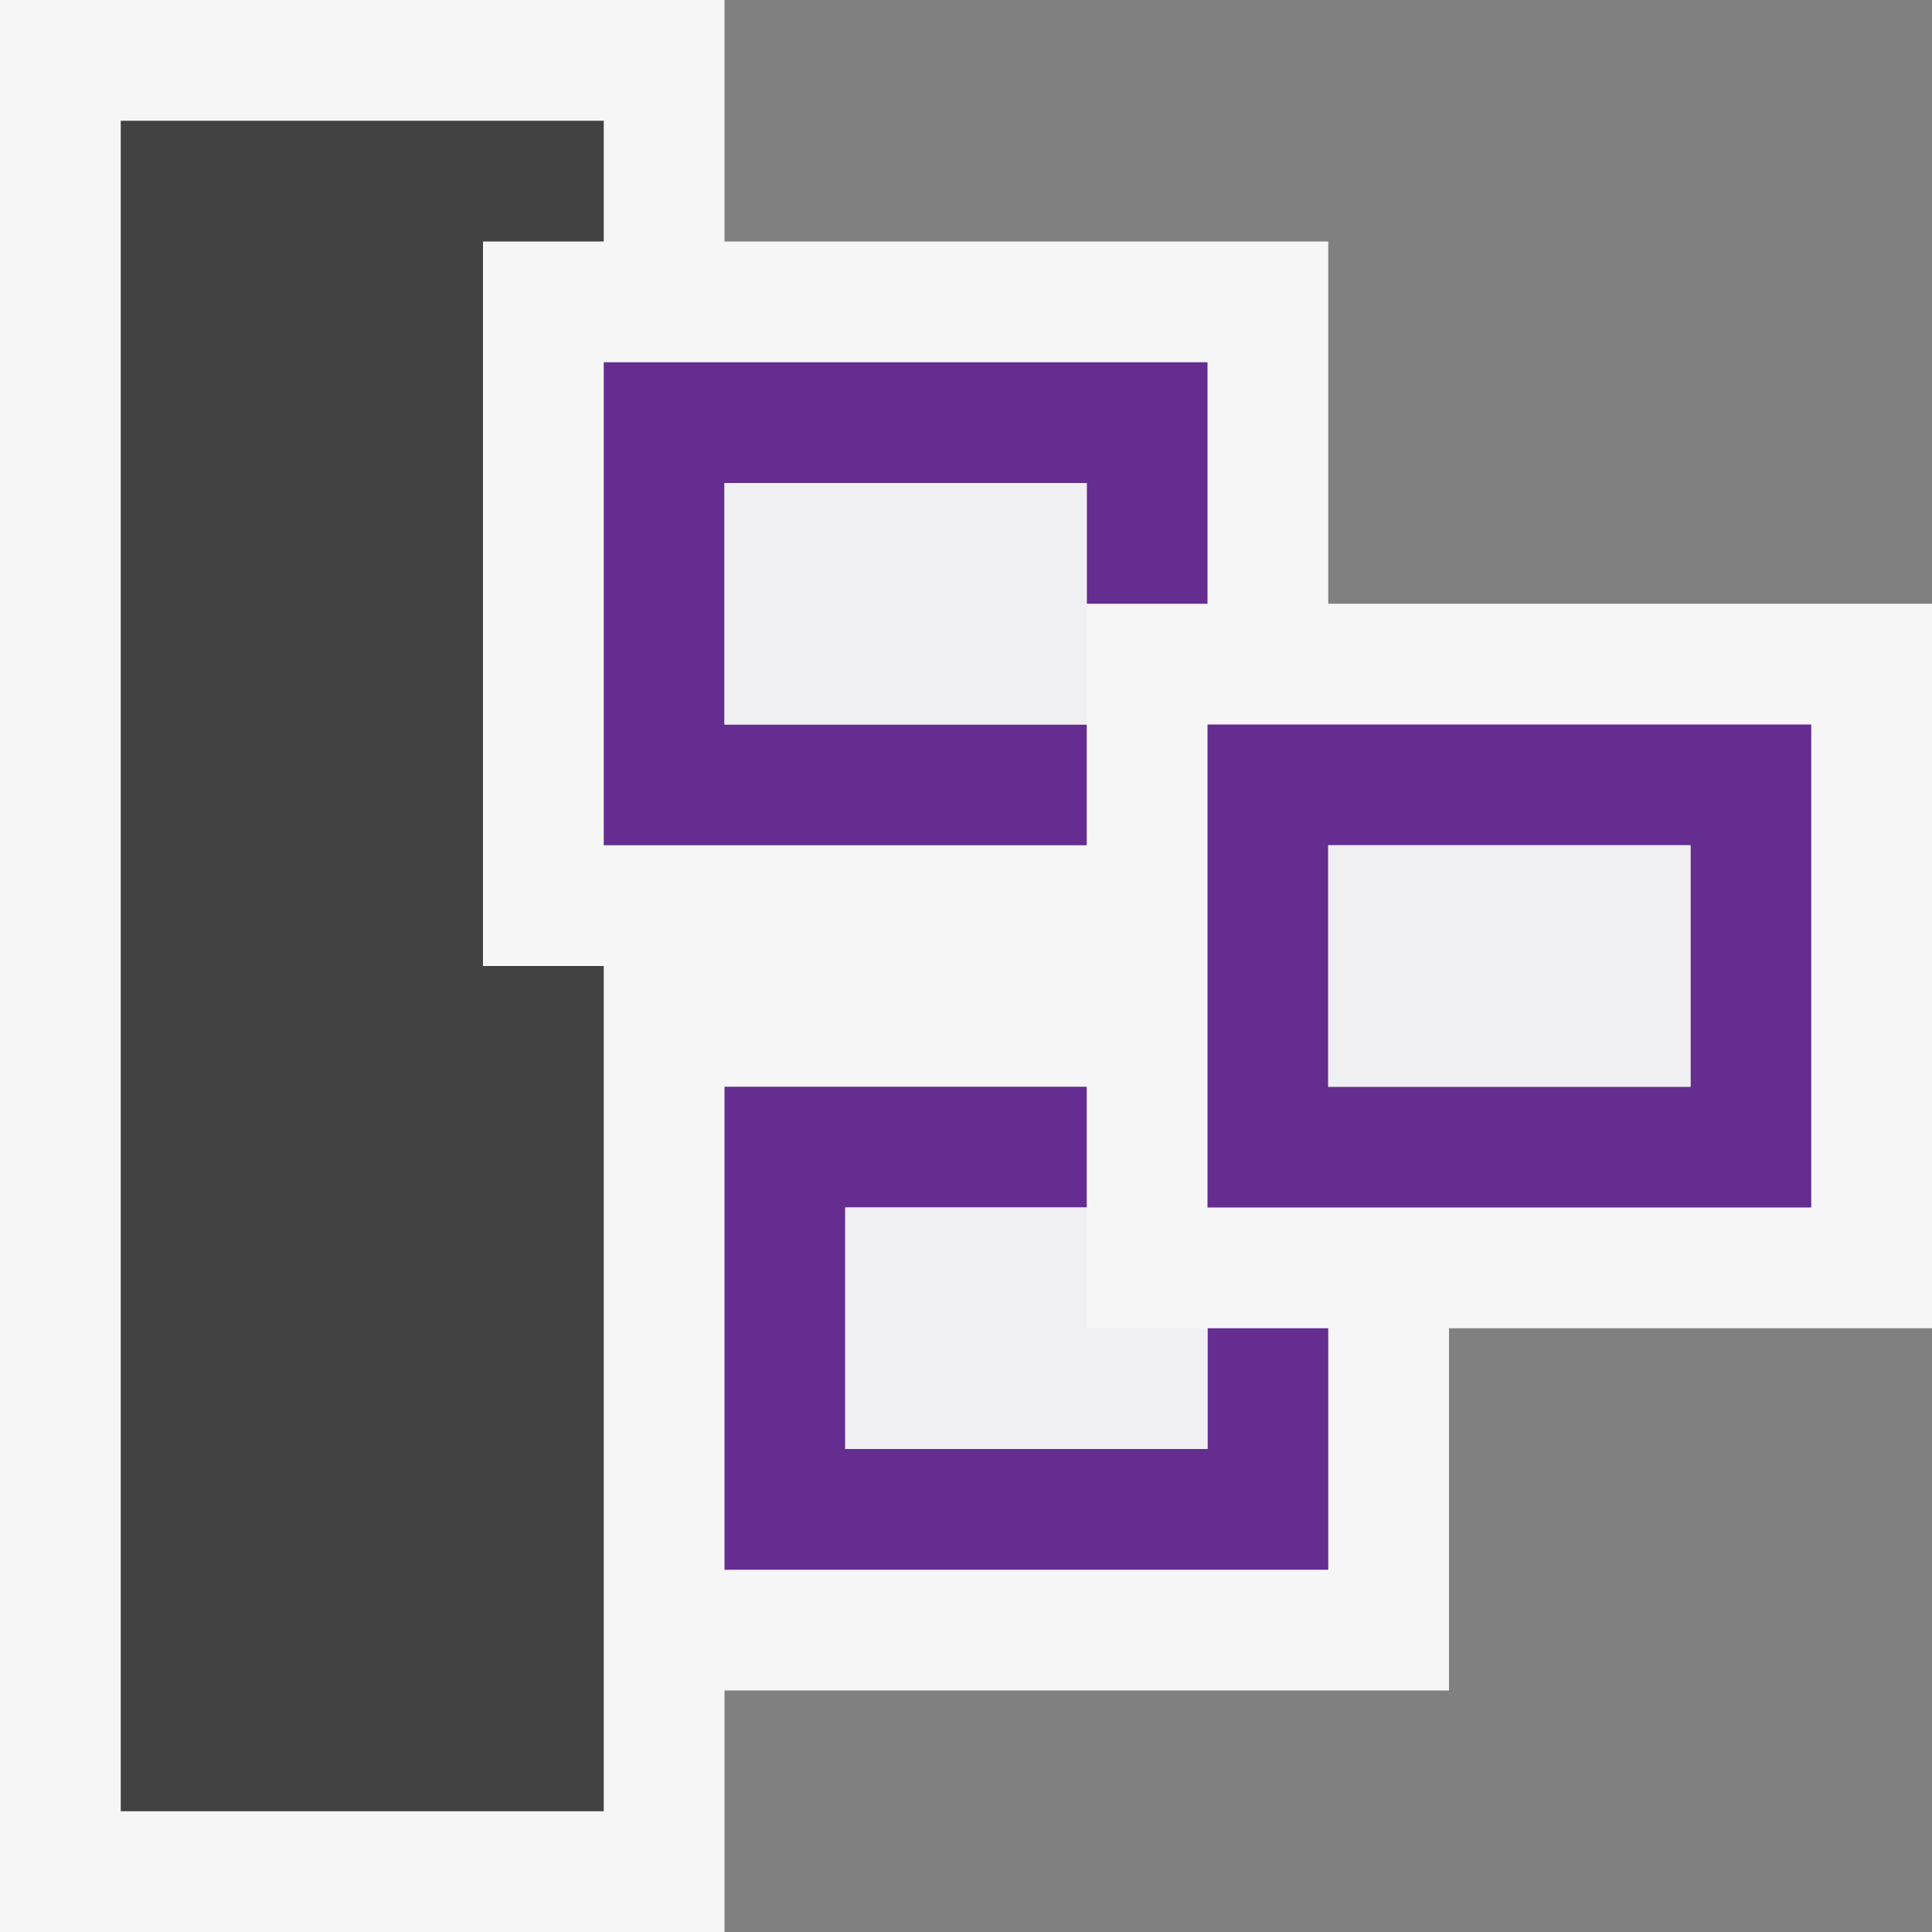 <svg xmlns="http://www.w3.org/2000/svg" viewBox="0 0 16 16"><rect x="0" y="0" width="16" height="16" fill="#808080" stroke="none"/><style>.icon-canvas-transparent{opacity:0;fill:#f6f6f6}.icon-vs-out{fill:#f6f6f6}.icon-vs-bg{fill:#424242}.icon-vs-fg{fill:#f0eff1}.icon-vs-action-purple{fill:#652d90}</style><path class="icon-canvas-transparent" d="M16 16H0V0h16v16z" id="canvas"/><path class="icon-vs-out" d="M16 11h-4v3H6v2H0V0h6v2h5v3h5v6z" id="outline"/><g id="iconBg"><path class="icon-vs-bg" d="M5 8v7H1V1h4v1H4v6h1z"/><path class="icon-vs-action-purple" d="M9 7H5V3h5v2H9V4H6v2h3v1zm2 4v2H6V9h3v1H7v2h3v-1h1zm-1-5v4h5V6h-5zm4 3h-3V7h3v2z"/></g><g id="iconFg"><path class="icon-vs-fg" d="M9 6H6V4h3v2zm5 3h-3V7h3v2zm-5 2h1v1H7v-2h2v1z"/></g></svg>